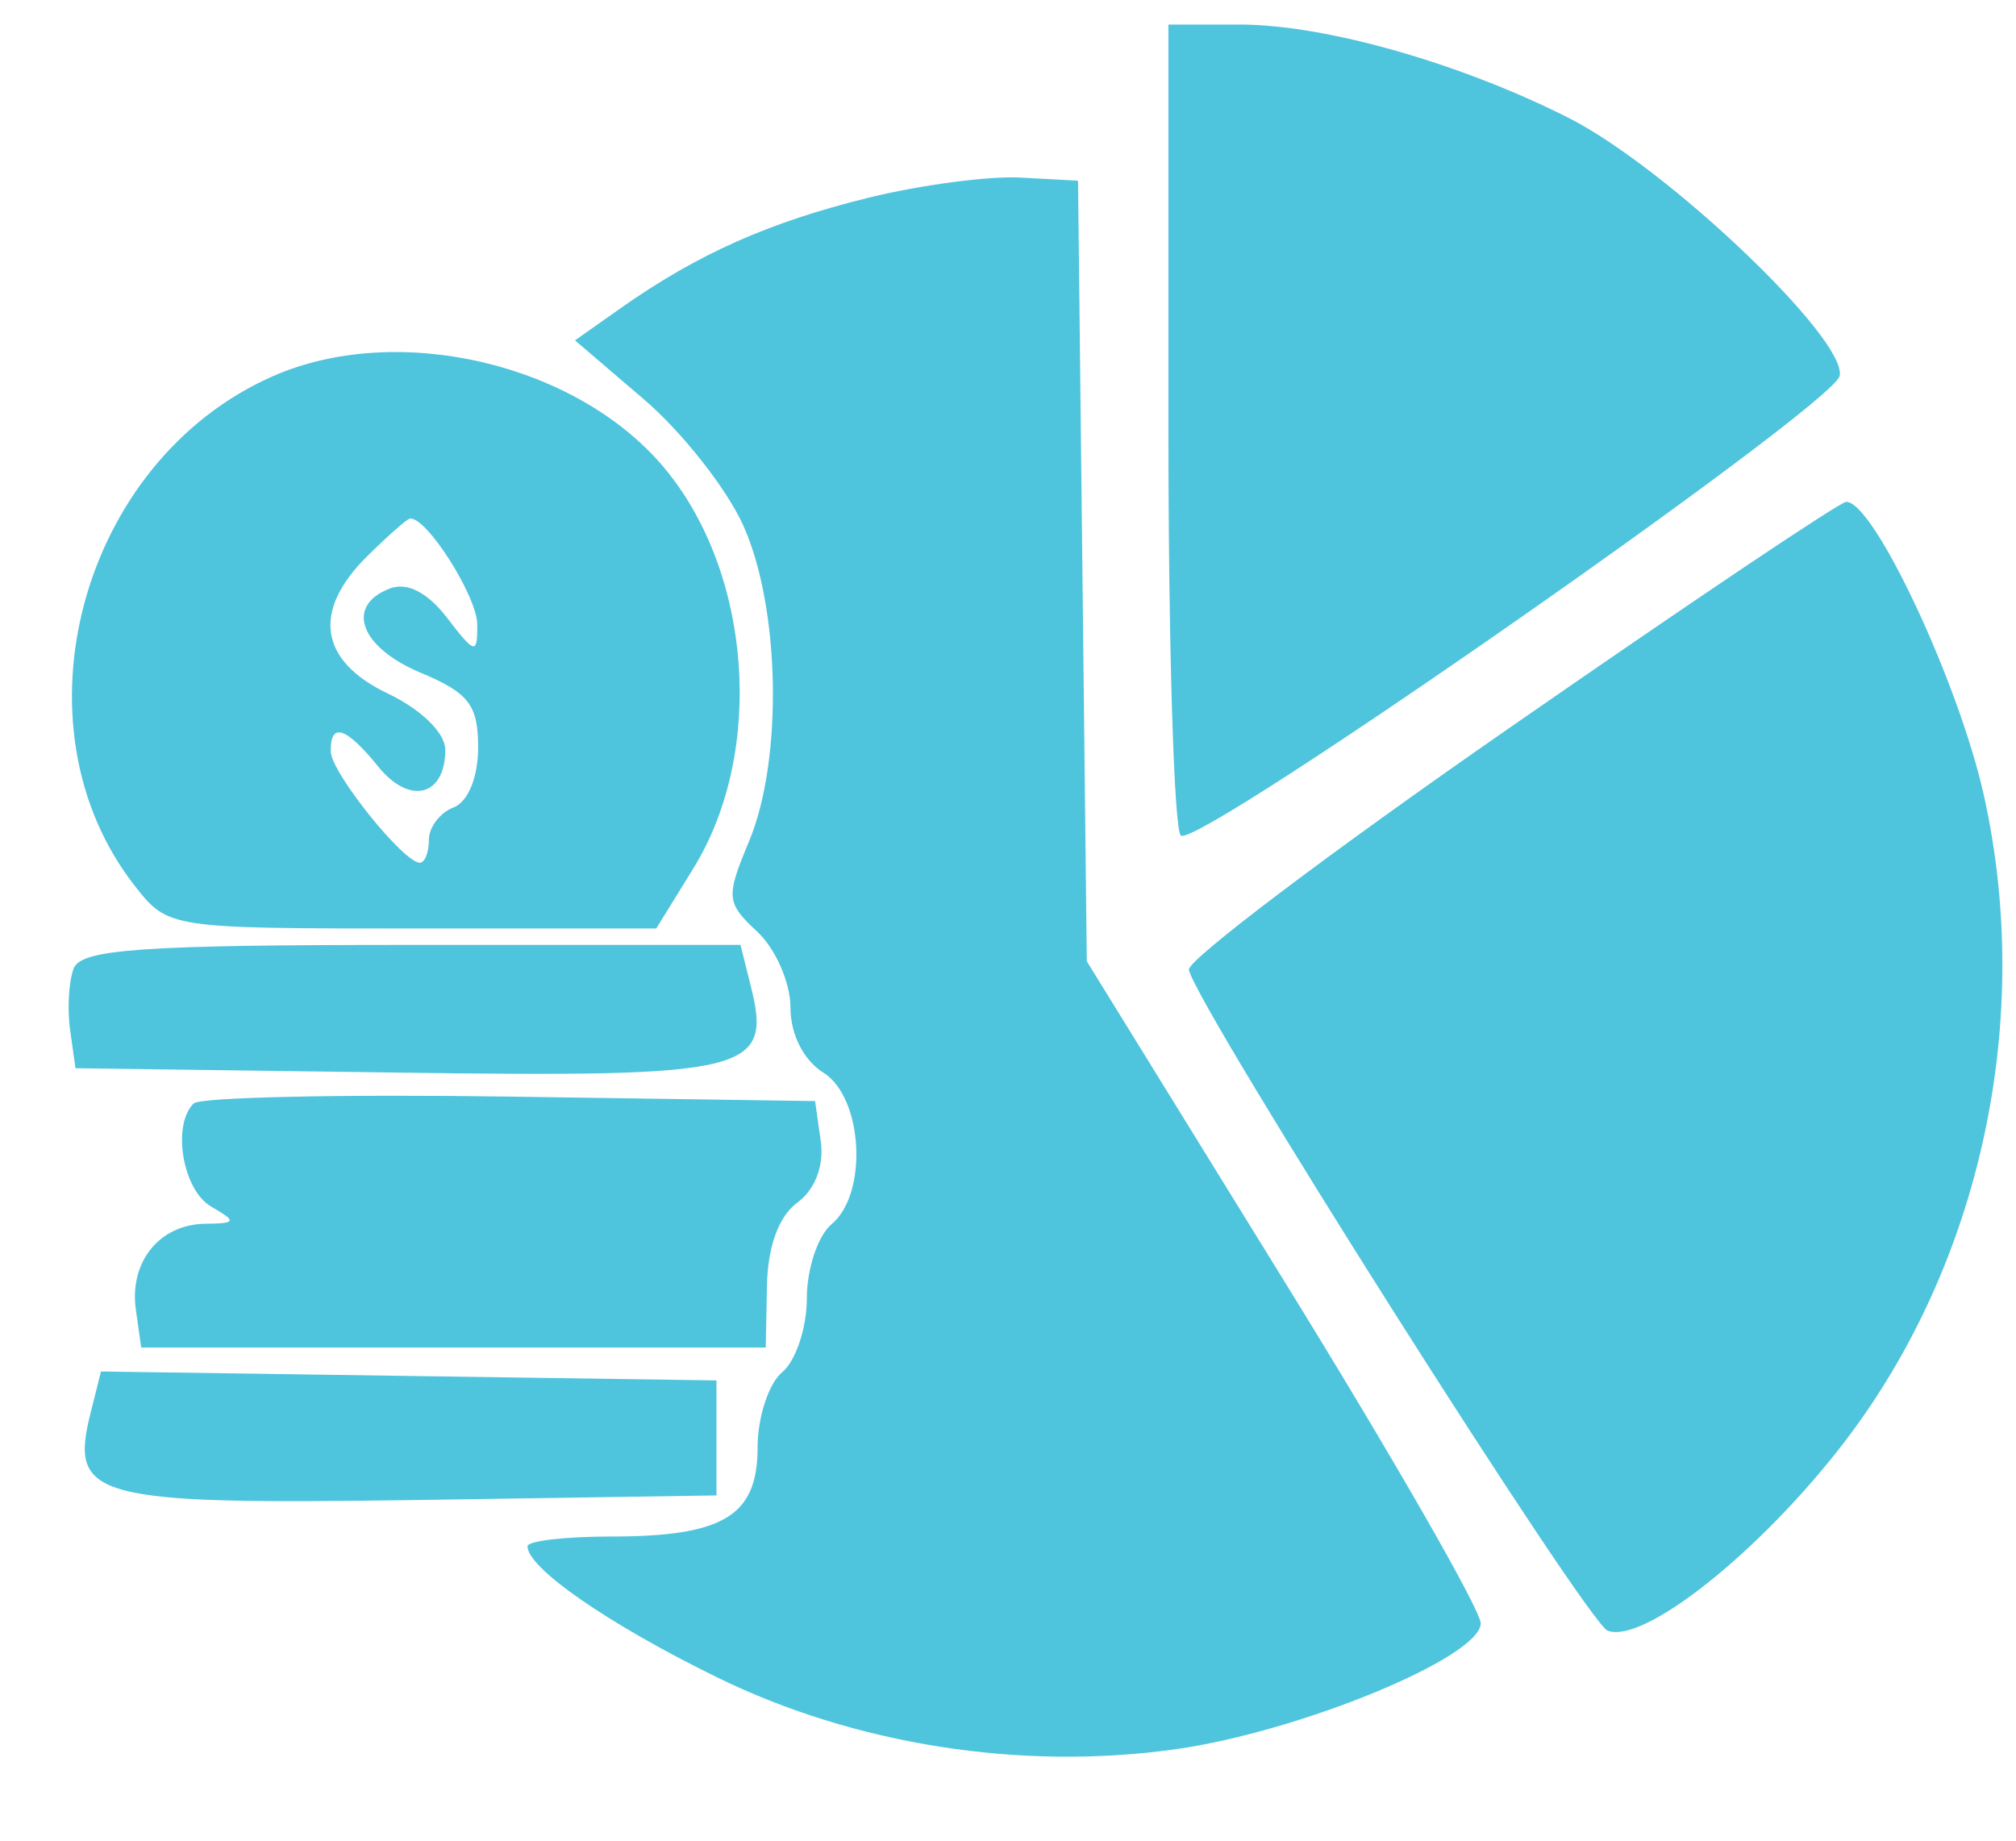 <svg width="23" height="21" viewBox="0 0 23 21" fill="none" xmlns="http://www.w3.org/2000/svg">
<path fill-rule="evenodd" clip-rule="evenodd" d="M13.33 4.863C13.33 7.384 13.394 9.485 13.473 9.534C13.692 9.67 20.915 4.629 20.988 4.289C21.078 3.874 19.02 1.914 17.898 1.346C16.657 0.718 15.115 0.28 14.14 0.28H13.33V4.863ZM9.907 2.256C8.772 2.536 7.961 2.897 7.085 3.513L6.56 3.883L7.345 4.555C7.778 4.925 8.287 5.57 8.477 5.989C8.902 6.925 8.935 8.665 8.546 9.598C8.279 10.237 8.285 10.299 8.64 10.63C8.848 10.824 9.018 11.212 9.018 11.492C9.018 11.8 9.167 12.096 9.393 12.237C9.847 12.521 9.907 13.619 9.486 13.968C9.332 14.096 9.205 14.476 9.205 14.812C9.205 15.147 9.079 15.527 8.924 15.655C8.769 15.784 8.643 16.171 8.643 16.515C8.643 17.295 8.254 17.53 6.968 17.53C6.445 17.53 6.018 17.58 6.018 17.641C6.018 17.89 6.939 18.528 8.176 19.134C9.75 19.907 11.654 20.205 13.416 19.956C14.838 19.754 16.893 18.906 16.893 18.52C16.893 18.369 15.882 16.608 14.646 14.607L12.399 10.967L12.349 6.514L12.299 2.062L11.643 2.026C11.282 2.006 10.501 2.11 9.907 2.256ZM3.111 4.293C0.917 5.26 0.102 8.281 1.542 10.112C1.917 10.589 1.94 10.593 4.703 10.593H7.487L7.911 9.906C8.731 8.579 8.579 6.527 7.572 5.33C6.572 4.142 4.531 3.667 3.111 4.293ZM17.22 8.305C15.182 9.718 13.537 10.96 13.563 11.065C13.681 11.534 18.105 18.513 18.341 18.604C18.753 18.762 20.088 17.698 21.044 16.45C22.603 14.413 23.203 11.629 22.633 9.072C22.345 7.781 21.37 5.707 21.061 5.726C20.985 5.731 19.257 6.891 17.22 8.305ZM4.19 6.345C3.557 6.971 3.642 7.539 4.424 7.912C4.806 8.094 5.08 8.362 5.08 8.554C5.08 9.085 4.673 9.188 4.317 8.748C3.946 8.29 3.765 8.233 3.774 8.577C3.78 8.816 4.604 9.843 4.79 9.843C4.846 9.843 4.893 9.725 4.893 9.582C4.893 9.438 5.019 9.272 5.174 9.212C5.34 9.149 5.455 8.867 5.455 8.527C5.455 8.043 5.348 7.904 4.799 7.675C4.107 7.385 3.934 6.911 4.448 6.714C4.644 6.639 4.877 6.758 5.1 7.048C5.421 7.466 5.447 7.471 5.445 7.124C5.443 6.801 4.859 5.884 4.675 5.917C4.64 5.923 4.422 6.116 4.19 6.345ZM0.841 11.048C0.784 11.195 0.766 11.511 0.8 11.751L0.861 12.187L4.538 12.237C8.555 12.293 8.812 12.23 8.566 11.252L8.448 10.78H4.696C1.618 10.78 0.925 10.829 0.841 11.048ZM2.209 12.589C1.959 12.839 2.084 13.576 2.408 13.765C2.705 13.938 2.699 13.957 2.337 13.962C1.818 13.97 1.473 14.399 1.55 14.942L1.611 15.374H5.174H8.736L8.75 14.669C8.758 14.223 8.885 13.875 9.096 13.721C9.299 13.572 9.403 13.3 9.364 13.02L9.299 12.562L5.819 12.511C3.904 12.483 2.28 12.518 2.209 12.589ZM1.033 16.122C0.788 17.096 1.062 17.168 4.778 17.113L8.174 17.061V16.405V15.749L4.663 15.698L1.152 15.647L1.033 16.122Z" fill="#4FC4DD"/>
</svg>
